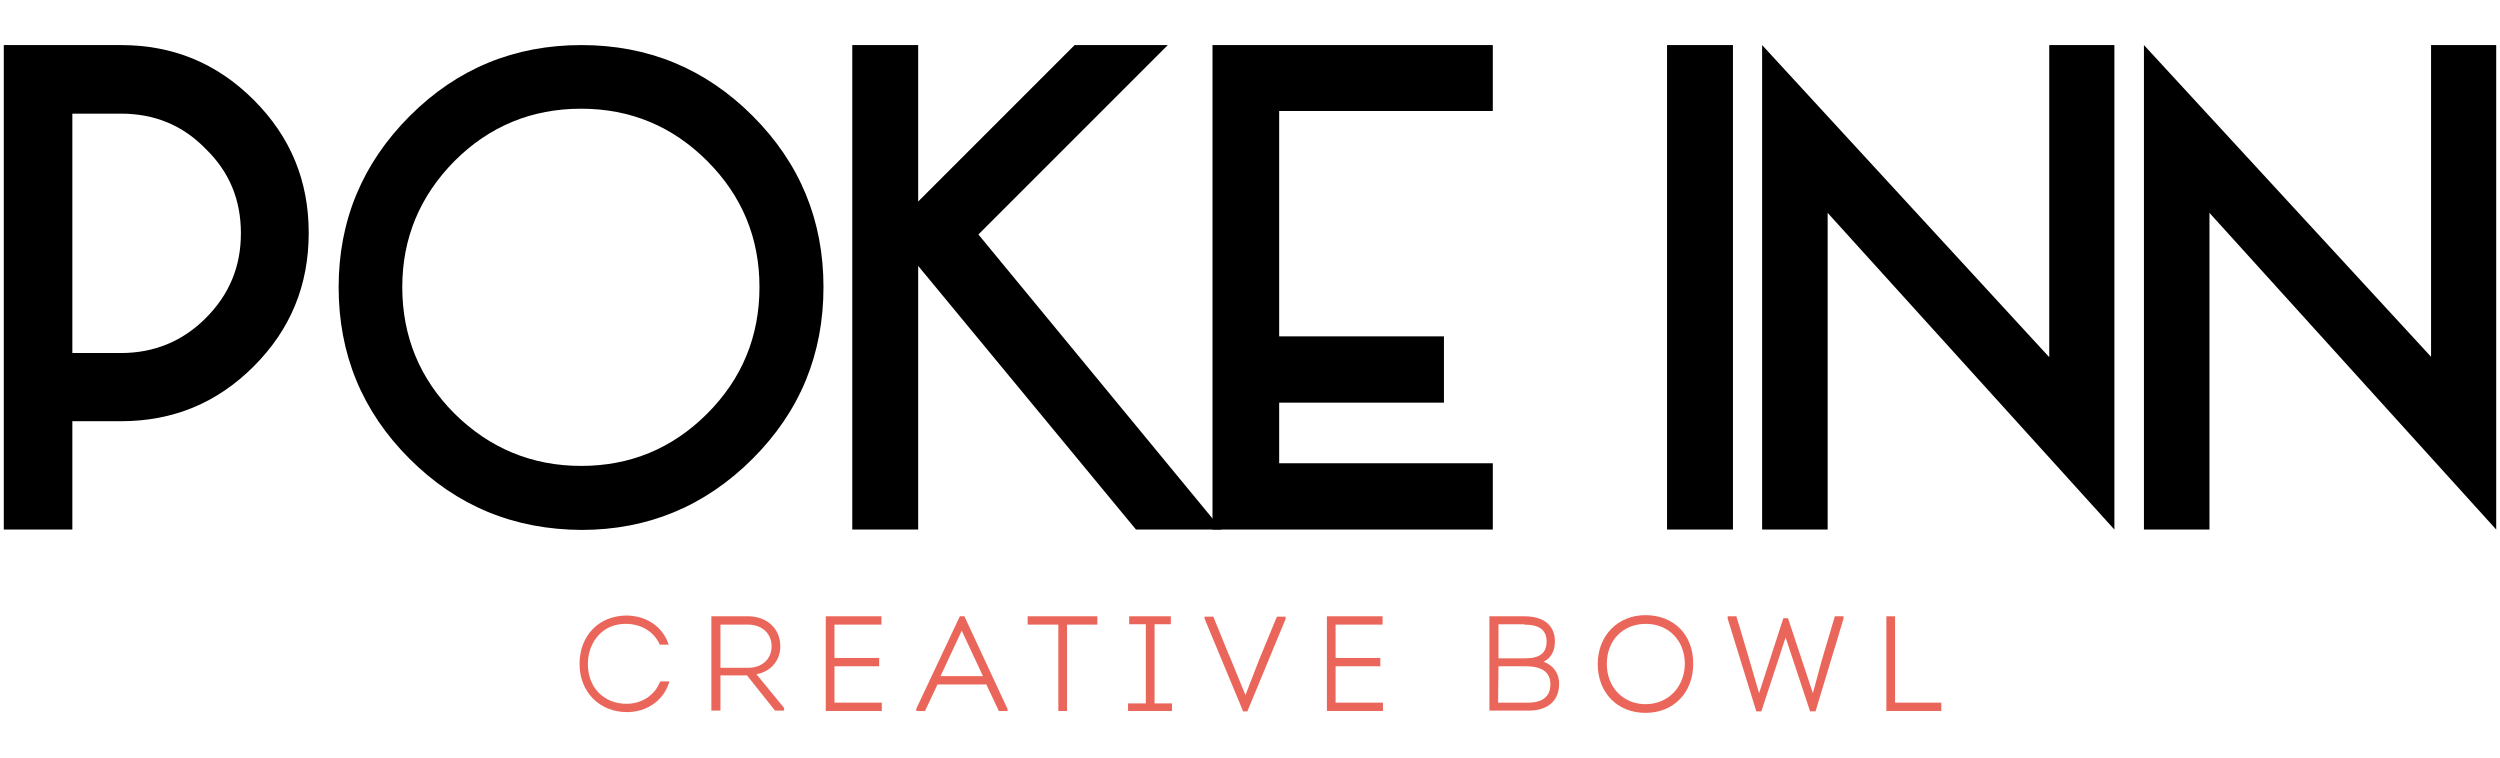 <?xml version="1.0" encoding="utf-8"?>
<!-- Generator: Adobe Illustrator 26.0.2, SVG Export Plug-In . SVG Version: 6.00 Build 0)  -->
<svg version="1.1" id="Buffalo_x5F_Gopher" xmlns="http://www.w3.org/2000/svg" xmlns:xlink="http://www.w3.org/1999/xlink" x="0px"
	 y="0px" viewBox="0 0 660 200" style="enable-background:new 0 0 660 200;" xml:space="preserve">
<style type="text/css">
	.st0{fill:#EB665A;}
</style>
<g>
	<g>
		<path d="M19.1,139.8H1V11.9h30.9c13.8,0,25.4,4.8,35.1,14.5s14.5,21.3,14.5,35.1S76.7,87,67,96.7s-21.3,14.5-35.1,14.5H19.1V139.8
			z M19.1,93.2h12.8c8.8,0,16.3-3.1,22.4-9.2c6.3-6.3,9.3-13.7,9.3-22.4c0-8.8-3-16.2-9.3-22.3C48.2,33,40.7,30,31.9,30H19.1V93.2z"
			/>
		<path d="M108.1,121.1c-12.5-12.5-18.7-27.6-18.7-45.3c0-17.6,6.3-32.7,18.8-45.2s27.6-18.7,45.3-18.7c17.6,0,32.7,6.2,45.2,18.7
			s18.7,27.6,18.7,45.2c0,17.7-6.2,32.8-18.7,45.3s-27.6,18.8-45.2,18.8C135.7,139.8,120.6,133.6,108.1,121.1z M120,42.5
			c-9.1,9.2-13.8,20.3-13.8,33.3s4.6,24.2,13.8,33.4c9.2,9.1,20.4,13.8,33.4,13.8s24.1-4.6,33.3-13.8s13.8-20.4,13.8-33.4
			s-4.6-24.1-13.8-33.3s-20.3-13.8-33.3-13.8C140.4,28.7,129.2,33.3,120,42.5z"/>
		<path d="M299.9,139.8l-57.5-69.6v69.6H225V11.9h17.4v41.3l41.3-41.3h24.6l-50,50l64.2,77.9H299.9z"/>
		<path d="M337.7,29.4v59.4h43.5v17.5h-43.5v16h56.4v17.5h-74V11.9h74v17.4h-56.4V29.4z"/>
		<path d="M457.5,139.8h-17.4V11.9h17.4V139.8z"/>
		<path d="M558.2,139.8l-75.7-83.6v83.6h-17.3V11.9L541,94.3V11.9h17.2V139.8z"/>
		<path d="M659,139.8l-75.7-83.6v83.6H566V11.9l75.8,82.3V11.9H659V139.8z"/>
	</g>
	<g>
		<path class="st0" d="M174.2,180.1c-1.4,3.5-4.8,5.7-8.8,5.7c-6,0-10.2-4.3-10.2-10.5c0-3.1,1.1-5.9,3.1-7.9
			c1.8-1.8,4.2-2.7,6.9-2.7c3.9,0,7.3,1.9,8.9,5.3l0.1,0.2h2.3l-0.1-0.4c-1.6-4.4-5.7-7.2-10.9-7.3l0,0c-7.4,0-12.5,5.3-12.5,12.8
			c0,7.4,5.3,12.7,12.5,12.7c5.2,0,9.6-3,11.1-7.7l0.1-0.4h-2.3L174.2,180.1z"/>
		<path class="st0" d="M206,170.6c0-4.6-3.5-7.9-8.5-7.9h-9.7v24.9h2.4v-9.3h7l7.4,9.3h2.4v-0.7l-7.3-8.9
			C203.5,177.3,206,174.4,206,170.6z M190.2,164.9h7.3c3.6,0,6.2,2.3,6.2,5.7s-2.5,5.7-6.2,5.7h-7.3V164.9z"/>
		<polygon class="st0" points="220.3,175.9 232.1,175.9 232.1,173.7 220.3,173.7 220.3,164.9 232.7,164.9 232.7,162.7 218,162.7 
			218,187.7 232.8,187.7 232.8,185.5 220.3,185.5 		"/>
		<path class="st0" d="M253.4,162.7l-11.5,24.4v0.6h2.3l3.3-7h12.9l3.3,7h2.3v-0.5l-11.4-24.5H253.4z M259.5,178.5h-11.2l5.6-12
			L259.5,178.5z"/>
		<polygon class="st0" points="271.3,164.9 279.4,164.9 279.4,187.7 281.7,187.7 281.7,164.9 289.7,164.9 289.7,162.7 271.3,162.7 
					"/>
		<polygon class="st0" points="304.8,164.8 309.1,164.8 309.1,162.7 298.1,162.7 298.1,164.8 302.5,164.8 302.5,185.7 297.8,185.7 
			297.8,187.7 309.4,187.7 309.4,185.7 304.8,185.7 		"/>
		<path class="st0" d="M332.4,174.2l-3.6,9.3l-3.8-9.3c-0.2-0.5-0.4-1-0.7-1.6l-3.9-9.6l-0.1-0.2H318v0.5l10.1,24.3l0.1,0.2h1.1
			l10.1-24.4v-0.6h-2.3L332.4,174.2z"/>
		<polygon class="st0" points="352.6,175.9 364.4,175.9 364.4,173.7 352.6,173.7 352.6,164.9 365,164.9 365,162.7 350.3,162.7 
			350.3,187.7 365.1,187.7 365.1,185.5 352.6,185.5 		"/>
		<path class="st0" d="M407.5,174.7c1.9-0.9,3-2.8,3-5.3c0-4.3-2.9-6.7-8.1-6.7h-9.2v24.9h10.4c5,0,8-2.6,8-7
			C411.7,177.9,410.1,175.6,407.5,174.7z M395.6,175.9h7.1c4.5,0,6.6,1.6,6.6,4.8c0,4.2-3.6,4.8-5.8,4.8h-8L395.6,175.9L395.6,175.9
			z M402.4,164.9c4,0,5.9,1.4,5.9,4.5c0,3-1.8,4.4-5.7,4.4h-7v-9h6.8L402.4,164.9L402.4,164.9z"/>
		<path class="st0" d="M434.4,162.4c-7.3,0-12.6,5.4-12.6,12.9c0,7.6,5.2,12.9,12.6,12.9s12.6-5.3,12.6-12.9
			C447.1,167.6,441.9,162.4,434.4,162.4z M434.4,185.9c-5.9,0-10.2-4.5-10.2-10.6c0-6.2,4.2-10.6,10.3-10.6c6,0,10.3,4.4,10.3,10.6
			C444.7,181.4,440.4,185.9,434.4,185.9z"/>
		<polygon class="st0" points="480.9,174.5 478.6,183 472.1,163.4 472,163.2 470.8,163.2 464.4,183 461.4,172.7 458.4,162.7 
			456.1,162.7 456.1,163.3 463.6,187.6 463.6,187.8 465,187.8 471.4,168.3 477.8,187.6 477.9,187.8 479.3,187.8 486.7,163.3 
			486.7,162.7 484.4,162.7 		"/>
		<polygon class="st0" points="500.3,185.5 500.3,162.7 498,162.7 498,187.7 512.5,187.7 512.5,185.5 		"/>
	</g>
</g>
</svg>

